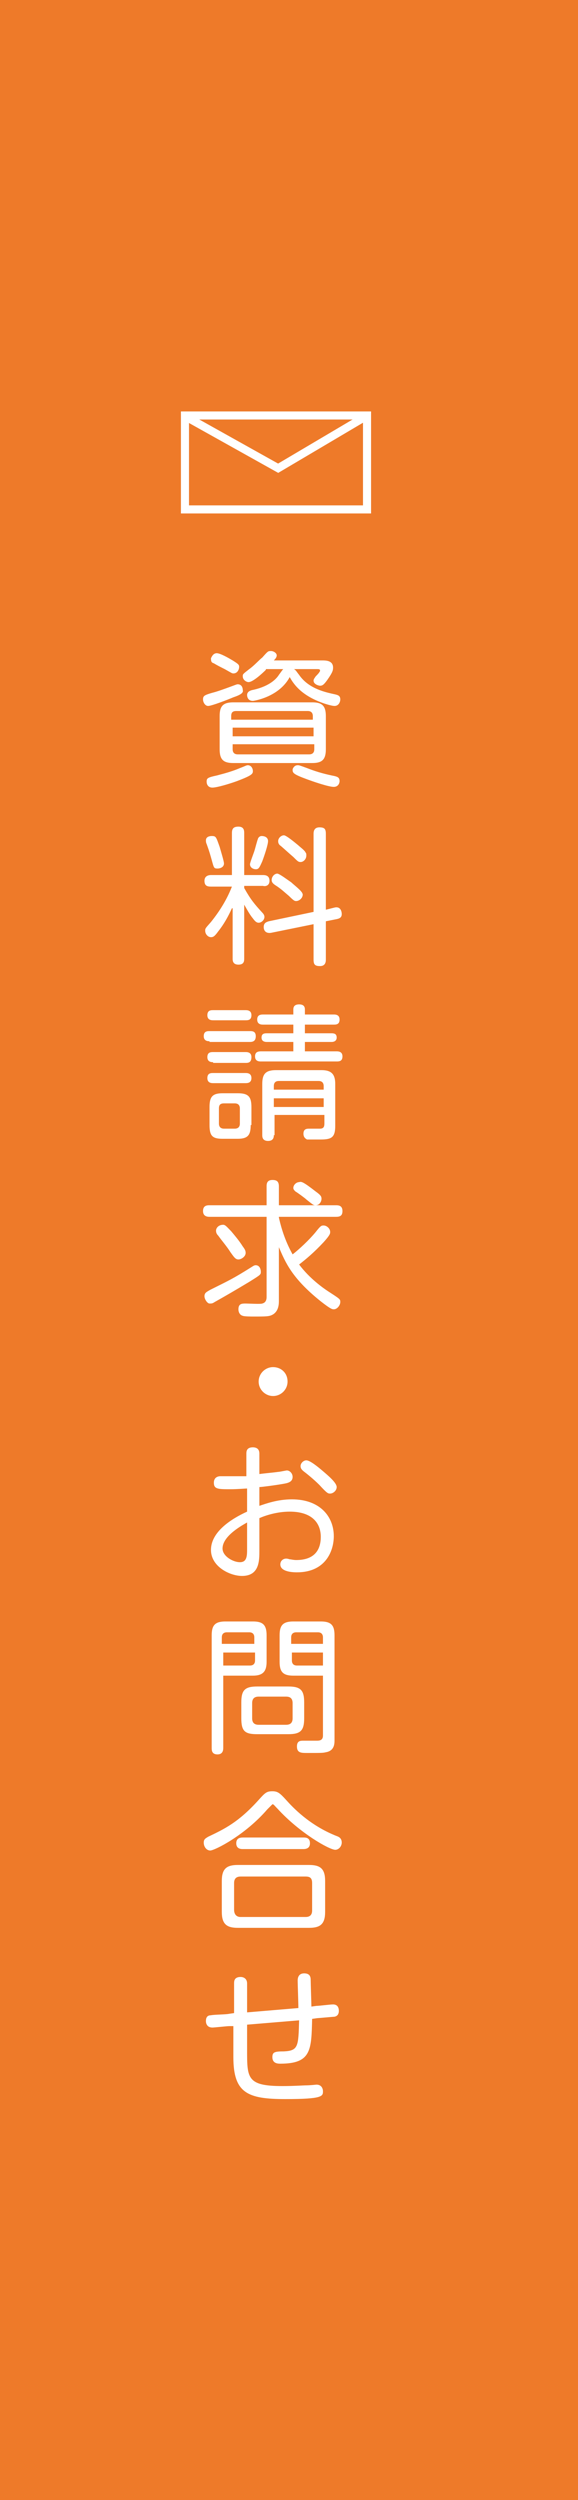 <?xml version="1.0" encoding="utf-8"?>
<!-- Generator: Adobe Illustrator 26.0.3, SVG Export Plug-In . SVG Version: 6.00 Build 0)  -->
<svg version="1.1" id="レイヤー_1" xmlns="http://www.w3.org/2000/svg" xmlns:xlink="http://www.w3.org/1999/xlink" x="0px"
	 y="0px" width="80px" height="346px" viewBox="0 0 80 346" style="enable-background:new 0 0 80 346;" xml:space="preserve">
<style type="text/css">
	.st0{fill:#EE7A29;}
	.st1{enable-background:new    ;}
	.st2{fill:#FFFFFF;}
	.st3{fill:none;stroke:#FFFFFF;stroke-width:1.117;stroke-miterlimit:10;}
	.st4{fill:none;stroke:#FFFFFF;stroke-width:1.117;}
</style>
<rect class="st0" width="80" height="346.8"/>
<g class="st1">
	<path class="st2" d="M32.3,96.5c-0.7,0.3-3,1.2-3.5,1.2c-0.4,0-0.7-0.5-0.7-0.9c0-0.5,0.2-0.6,1.2-0.9c0.8-0.2,1.6-0.5,2.7-0.9
		c0.8-0.3,0.8-0.3,0.9-0.3c0.5,0,0.7,0.4,0.7,0.8C33.7,95.8,33.5,96.1,32.3,96.5z M35,106.7c0,0.4-0.1,0.6-2.2,1.4
		c-1.1,0.4-2.8,0.9-3.4,0.9c-0.7,0-0.8-0.6-0.8-0.8c0-0.5,0.1-0.6,1.5-0.9c0.3-0.1,1.7-0.4,3.1-1c0.8-0.3,0.9-0.4,1.1-0.4
		C34.8,105.9,35,106.4,35,106.7z M30,90.4c0.5,0,1.7,0.7,2.2,1c0.8,0.5,0.9,0.6,0.9,0.9c0,0.3-0.2,0.9-0.8,0.9
		c-0.2,0-0.3-0.1-1.2-0.6c-0.6-0.3-1-0.5-1.5-0.8c-0.3-0.1-0.4-0.2-0.4-0.7C29.3,90.9,29.5,90.4,30,90.4z M45.1,103.7
		c0,1.5-0.6,1.9-1.9,1.9H32.3c-1.3,0-1.9-0.4-1.9-1.9v-4.6c0-1.4,0.5-1.9,1.9-1.9h10.9c1.3,0,1.9,0.4,1.9,1.9V103.7z M43.3,99.6
		v-0.5c0-0.4-0.2-0.7-0.7-0.7h-9.9c-0.5,0-0.7,0.2-0.7,0.7v0.5H43.3z M32.2,100.7v1.2h11.2v-1.2H32.2z M32.2,103v0.7
		c0,0.4,0.2,0.7,0.7,0.7h9.9c0.4,0,0.7-0.2,0.7-0.7V103H32.2z M36.8,92.7c-0.5,0.5-1.8,1.7-2.4,1.7c-0.3,0-0.8-0.3-0.8-0.8
		c0-0.3,0-0.3,0.9-1c0.7-0.5,1.4-1.3,1.8-1.6c0.8-0.9,0.8-0.9,1.2-0.9c0.4,0,0.8,0.3,0.8,0.6c0,0.2-0.1,0.4-0.4,0.7h6.7
		c0.5,0,1.5,0,1.5,1c0,0.4-0.1,0.7-0.8,1.7c-0.5,0.7-0.7,0.8-1,0.8c-0.2,0-0.9-0.2-0.9-0.7c0-0.2,0.1-0.3,0.3-0.6
		c0.2-0.2,0.6-0.6,0.6-0.8c0-0.2-0.2-0.2-0.4-0.2h-3.2c0.3,0.2,0.3,0.3,0.7,0.8c1.3,1.9,3.6,2.4,5,2.7c0.4,0.1,0.7,0.2,0.7,0.7
		c0,0.3-0.2,0.9-0.8,0.9c-0.4,0-1.9-0.4-3.2-1.1c-1.3-0.7-2.3-1.6-3-2.9c-1.5,2.8-5,3.3-5.1,3.3c-0.7,0-0.8-0.6-0.8-0.8
		c0-0.4,0.3-0.6,0.7-0.7c1.5-0.3,3-1,3.7-2.1c0.3-0.4,0.5-0.7,0.6-0.8H36.8z M41.2,105.9c0.2,0,0.2,0,1.3,0.4
		c1.5,0.6,2.8,0.9,3.8,1.1c0.4,0.1,0.7,0.2,0.7,0.7c0,0.3-0.2,0.8-0.8,0.8c-0.7,0-2.8-0.7-4.1-1.2c-1.6-0.6-1.6-0.8-1.6-1.2
		C40.5,106.4,40.7,105.9,41.2,105.9z"/>
	<path class="st2" d="M32.1,125.7c-0.5,1.1-1.1,2.2-1.9,3.2c-0.5,0.7-0.7,0.8-1,0.8c-0.4,0-0.8-0.4-0.8-0.9c0-0.3,0-0.3,0.8-1.2
		c1.2-1.5,2.2-3.1,2.9-4.9h-2.9c-0.5,0-0.9-0.1-0.9-0.8c0-0.7,0.6-0.8,0.9-0.8h2.9v-5.8c0-0.6,0.2-0.9,0.9-0.9
		c0.8,0,0.8,0.6,0.8,0.9v5.8h2.6c0.4,0,0.9,0.1,0.9,0.8c0,0.7-0.6,0.8-0.9,0.7h-2.6v0.3c0.9,1.6,1.4,2.2,2.5,3.4
		c0.2,0.2,0.3,0.4,0.3,0.6c0,0.4-0.4,0.8-0.8,0.8c-0.3,0-0.5-0.2-0.8-0.6c-0.5-0.6-0.9-1.4-1.2-1.9v7.5c0,0.4-0.1,0.8-0.8,0.8
		c-0.8,0-0.8-0.6-0.8-0.8V125.7z M30.4,117.2c0.2,0.7,0.6,2,0.6,2.3c0,0.5-0.5,0.7-0.9,0.7c-0.5,0-0.5-0.1-0.8-1.2
		c-0.2-0.7-0.3-1.1-0.7-2.2c-0.1-0.2-0.1-0.4-0.1-0.5c0-0.5,0.5-0.6,0.8-0.6C29.9,115.7,29.9,115.8,30.4,117.2z M37.1,116.4
		c0,0.5-0.5,2-0.8,2.8c-0.4,0.9-0.5,1.1-0.9,1.1c-0.3,0-0.8-0.2-0.8-0.7c0-0.2,0.5-1.5,0.6-1.8c0.1-0.3,0.4-1.5,0.5-1.7
		c0-0.1,0.2-0.4,0.5-0.4C36.8,115.7,37.1,116,37.1,116.4z M46.3,125.6c0.8-0.2,1,0.5,1,0.9c0,0.4-0.2,0.6-0.7,0.7l-1.5,0.3v5.3
		c0,0.2,0,0.9-0.8,0.9c-0.7,0-0.9-0.2-0.9-0.9v-4.9l-5.9,1.2c-0.7,0.1-1-0.3-1-0.8c0-0.6,0.4-0.7,0.7-0.8l6.2-1.3v-10.8
		c0-0.2,0-0.9,0.8-0.9c0.7,0,0.9,0.2,0.9,0.9v10.5L46.3,125.6z M40.3,122.1c0.2,0.2,1.2,1,1.4,1.3c0.1,0.1,0.2,0.3,0.2,0.4
		c0,0.5-0.5,0.9-0.9,0.9c-0.2,0-0.3,0-1-0.7c-0.6-0.5-1.1-1-1.9-1.5c-0.3-0.2-0.5-0.4-0.5-0.7c0-0.5,0.4-0.9,0.8-0.9
		C38.8,121,39.7,121.7,40.3,122.1z M41.3,117c0.2,0.2,0.9,0.7,1,1c0.1,0.1,0.1,0.2,0.1,0.4c0,0.5-0.4,0.9-0.8,0.9
		c-0.3,0-0.4-0.1-1-0.7c-0.7-0.6-0.9-0.8-1.7-1.5c-0.3-0.2-0.4-0.4-0.4-0.7c0-0.4,0.4-0.8,0.8-0.8C39.6,115.6,40.7,116.5,41.3,117z"
		/>
	<path class="st2" d="M29,144.1c-0.2,0-0.8,0-0.8-0.7s0.5-0.7,0.8-0.7h5.6c0.3,0,0.8,0,0.8,0.7c0,0.6-0.3,0.8-0.8,0.8H29z
		 M29.5,141.2c-0.2,0-0.8,0-0.8-0.7c0-0.7,0.5-0.7,0.8-0.7H34c0.2,0,0.8,0,0.8,0.7c0,0.7-0.5,0.7-0.8,0.7H29.5z M29.5,147
		c-0.2,0-0.8,0-0.8-0.7s0.5-0.7,0.8-0.7H34c0.2,0,0.8,0,0.8,0.7c0,0.8-0.5,0.8-0.8,0.8H29.5z M29.5,149.9c-0.2,0-0.8,0-0.8-0.7
		c0-0.7,0.5-0.7,0.8-0.7H34c0.2,0,0.8,0,0.8,0.7c0,0.7-0.6,0.7-0.8,0.7H29.5z M34.7,155.7c0,1.4-0.4,1.9-1.8,1.9h-2.1
		c-1.4,0-1.8-0.4-1.8-1.9v-2.5c0-1.4,0.4-1.9,1.8-1.9h2.1c1.4,0,1.9,0.4,1.9,1.9V155.7z M33.2,153.4c0-0.4-0.2-0.7-0.7-0.7h-1.5
		c-0.5,0-0.7,0.2-0.7,0.7v2.1c0,0.4,0.2,0.7,0.7,0.7h1.5c0.4,0,0.7-0.2,0.7-0.7V153.4z M46.2,140.4c0.2,0,0.8,0,0.8,0.7
		c0,0.7-0.5,0.7-0.8,0.7h-4v1.2h3.7c0.4,0,0.7,0.1,0.7,0.6c0,0.4-0.3,0.6-0.7,0.6h-3.7v1.3h4.4c0.2,0,0.8,0,0.8,0.7
		c0,0.7-0.5,0.7-0.8,0.7H36.1c-0.2,0-0.8,0-0.8-0.7c0-0.6,0.4-0.7,0.8-0.7h4.5v-1.3h-3.7c-0.1,0-0.7,0-0.7-0.6
		c0-0.5,0.3-0.6,0.7-0.6h3.7v-1.2h-4.2c-0.2,0-0.8,0-0.8-0.7c0-0.6,0.4-0.7,0.8-0.7h4.2v-0.7c0-0.3,0.1-0.7,0.8-0.7
		c0.5,0,0.8,0.2,0.8,0.7v0.7H46.2z M37.9,157.1c0,0.2,0,0.8-0.8,0.8c-0.8,0-0.8-0.6-0.8-0.8v-7.1c0-1.4,0.5-1.9,1.9-1.9h6.3
		c1.3,0,1.9,0.5,1.9,1.9v5.8c0,1.6-0.5,1.9-2,1.9c-1.7,0-1.7,0-1.9,0c-0.2-0.1-0.5-0.3-0.5-0.8c0-0.7,0.5-0.7,0.8-0.7
		c0.2,0,1.3,0,1.5,0c0.5,0,0.6-0.3,0.6-0.7v-1.2h-6.9V157.1z M37.9,150.8h6.9v-0.5c0-0.4-0.2-0.7-0.7-0.7h-5.5
		c-0.6,0-0.7,0.4-0.7,0.7V150.8z M44.8,152h-6.9v1.2h6.9V152z"/>
	<path class="st2" d="M38.6,180c0,0.4,0,1.4-0.8,1.9c-0.5,0.3-0.9,0.3-2.7,0.3c-0.3,0-1.3,0-1.5-0.1c-0.4-0.1-0.6-0.5-0.6-0.9
		c0-0.8,0.5-0.8,1-0.8c0.4,0,2.1,0.1,2.3,0c0.4-0.1,0.6-0.4,0.6-0.9v-11.1H29c-0.2,0-0.9,0-0.9-0.8c0-0.8,0.6-0.8,0.9-0.8h7.9v-2.6
		c0-0.3,0-0.9,0.8-0.9c0.6,0,0.9,0.2,0.9,0.9v2.6h7.9c0.3,0,0.9,0,0.9,0.8c0,0.7-0.4,0.8-0.9,0.8h-7.9v0.1c0.4,1.8,1,3.5,1.9,5.1
		c0.9-0.7,2.3-2,3.2-3.1c0.7-0.9,0.8-0.9,1.1-0.9c0.4,0,0.9,0.4,0.9,0.9c0,0.2,0,0.4-0.9,1.4c-1.4,1.5-2.5,2.4-3.4,3.1
		c1.5,2,3.4,3.3,4,3.7c1.7,1.1,1.7,1.1,1.7,1.5c0,0.4-0.4,1-0.9,1c-0.2,0-0.4,0-1.8-1.1c-4-3.2-4.9-5.4-5.8-7.5V180z M28.3,179.4
		c0-0.5,0.3-0.6,0.8-0.9c2.6-1.3,3.1-1.5,5.8-3.2c0.3-0.2,0.4-0.2,0.5-0.2c0.5,0,0.7,0.5,0.7,0.9c0,0.4,0,0.4-1.6,1.4
		c-2,1.2-3.2,1.9-4.8,2.8c-0.3,0.2-0.4,0.2-0.7,0.2C28.7,180.4,28.3,179.8,28.3,179.4z M32,170.4c0.5,0.6,1.1,1.3,1.6,2.1
		c0.3,0.4,0.4,0.6,0.4,0.9c0,0.5-0.6,0.9-1,0.9c-0.4,0-0.6-0.3-1.1-1c-0.5-0.8-1.2-1.6-1.7-2.3c-0.2-0.2-0.3-0.4-0.3-0.7
		c0-0.3,0.3-0.8,1-0.8C31.2,169.5,31.5,169.9,32,170.4z M43.7,164.9c0.7,0.5,0.8,0.7,0.8,1c0,0.4-0.3,0.9-0.8,0.9
		c-0.3,0-0.3,0-1.3-0.8c-0.2-0.2-1.3-1-1.5-1.1c-0.2-0.2-0.3-0.3-0.3-0.5c0-0.4,0.4-0.8,0.8-0.8C41.7,163.5,41.9,163.5,43.7,164.9z"
		/>
	<path class="st2" d="M39.8,191.2c0,1.1-0.9,2-2,2c-1.1,0-2-0.9-2-2c0-1.1,0.9-2,2-2C38.9,189.2,39.8,190,39.8,191.2z"/>
	<path class="st2" d="M34.1,201.2c0-0.3,0-0.9,0.9-0.9c0.9,0,0.9,0.7,0.9,0.9v2.8c0.7-0.1,1.9-0.2,2.6-0.3c0.2,0,1.1-0.2,1.2-0.2
		c0.4,0,0.8,0.4,0.8,0.9c0,0.6-0.5,0.8-1,0.9c-1,0.2-3.3,0.5-3.6,0.5v2.6c0.9-0.3,2.5-0.9,4.5-0.9c3.9,0,5.8,2.4,5.8,5.1
		c0,2-1.1,5-5.1,5c-1,0-2.3-0.2-2.3-1.1c0-0.5,0.4-0.8,0.8-0.8c0.1,0,0.2,0,0.5,0.1c0.2,0,0.5,0.1,0.9,0.1c2.7,0,3.4-1.6,3.4-3.2
		c0-2-1.3-3.5-4.3-3.5c-1.7,0-3.3,0.5-4.2,0.9v4.5c0,1.4,0,3.5-2.4,3.5c-1.7,0-4.3-1.3-4.3-3.6c0-2.5,2.8-4.3,5-5.3v-3.2
		c-0.3,0-1.3,0.1-2.3,0.1c-1.7,0-2.3,0-2.3-0.9c0-0.7,0.5-0.9,0.9-0.9c0.2,0,1.3,0,1.5,0s1.2,0,2.1,0V201.2z M34.2,210.7
		c-0.5,0.3-3.4,1.8-3.4,3.6c0,1.1,1.5,1.9,2.4,1.9c1,0,1-0.9,1-1.9V210.7z M44.7,203.6c0.7,0.6,1.9,1.6,1.9,2.2
		c0,0.5-0.5,0.9-0.9,0.9c-0.3,0-0.4,0-1.5-1.2c-0.8-0.8-1.8-1.6-2.2-1.9c-0.1-0.1-0.4-0.3-0.4-0.7c0-0.4,0.4-0.8,0.8-0.8
		C42.9,202.1,44,203,44.7,203.6z"/>
	<path class="st2" d="M30.9,241.9c0,0.2,0,0.9-0.8,0.9c-0.8,0-0.8-0.6-0.8-0.9v-15.6c0-1.4,0.5-1.9,1.9-1.9H35
		c1.3,0,1.9,0.4,1.9,1.9v3.7c0,1.4-0.6,1.9-1.9,1.9h-4.1V241.9z M35.2,227.5v-0.9c0-0.4-0.2-0.7-0.7-0.7h-3.1
		c-0.4,0-0.7,0.2-0.7,0.7v0.9H35.2z M30.9,230.5h3.7c0.4,0,0.7-0.2,0.7-0.7v-1.1h-4.4V230.5z M42.1,237.8c0,1.7-0.5,2.2-2.2,2.2
		h-4.3c-1.7,0-2.2-0.4-2.2-2.2v-2.2c0-1.7,0.5-2.2,2.2-2.2h4.3c1.7,0,2.2,0.5,2.2,2.2V237.8z M40.5,235.7c0-0.5-0.2-0.9-0.9-0.9
		h-3.8c-0.7,0-0.9,0.4-0.9,0.9v2.1c0,0.5,0.2,0.9,0.9,0.9h3.8c0.7,0,0.9-0.4,0.9-0.9V235.7z M40.6,231.9c-1.4,0-1.9-0.5-1.9-1.9
		v-3.7c0-1.4,0.5-1.9,1.9-1.9h3.8c1.4,0,1.9,0.5,1.9,1.9v14.5c0,0.5,0,1.5-1.2,1.7c-0.4,0.1-0.7,0.1-2.6,0.1c-0.8,0-1.4,0-1.4-0.9
		c0-0.8,0.5-0.8,0.9-0.8c0.3,0,1.6,0,1.9,0c0.4,0,0.8-0.1,0.8-0.7v-8.3H40.6z M44.7,227.5v-0.9c0-0.4-0.2-0.7-0.7-0.7h-3
		c-0.4,0-0.7,0.2-0.7,0.7v0.9H44.7z M44.7,230.5v-1.8h-4.3v1.1c0,0.4,0.2,0.7,0.7,0.7H44.7z"/>
	<path class="st2" d="M37,250.4c-3.1,3.6-7.3,5.7-7.9,5.7c-0.5,0-0.9-0.5-0.9-1.1c0-0.5,0.3-0.6,0.6-0.8c2.3-1.1,4.2-2,7-5.1
		c0.9-1,1.1-1.2,1.9-1.2c0.7,0,1,0.2,1.9,1.2c0.9,1,3.2,3.5,7,5c0.3,0.1,0.7,0.3,0.7,0.9c0,0.5-0.4,1-0.9,1c-0.8,0-4.9-2.3-8-5.7
		c-0.5-0.5-0.5-0.6-0.7-0.6C37.5,249.9,37.4,250,37,250.4z M45,264.6c0,1.7-0.7,2.2-2.2,2.2h-9.9c-1.5,0-2.2-0.5-2.2-2.2v-4.3
		c0-1.7,0.7-2.2,2.2-2.2h9.9c1.5,0,2.2,0.5,2.2,2.2V264.6z M43.2,260.6c0-0.7-0.3-0.9-0.9-0.9h-9c-0.6,0-0.9,0.3-0.9,0.9v3.7
		c0,0.6,0.3,1,0.9,1h9c0.6,0,0.9-0.3,0.9-0.9V260.6z M42,254.3c0.3,0,0.9,0,0.9,0.8c0,0.6-0.4,0.8-0.9,0.8h-8.4
		c-0.2,0-0.9,0-0.9-0.8c0-0.7,0.5-0.8,0.9-0.8H42z"/>
	<path class="st2" d="M43.8,277.6c0.4,0,1.9-0.2,2.3-0.2c0.5,0,0.8,0.3,0.8,0.9c0,0.3-0.1,0.7-0.6,0.8c-0.1,0-2.3,0.2-2.4,0.2
		l-0.7,0.1c-0.1,4.3-0.1,6.2-4.4,6.2c-0.3,0-1.1,0-1.1-0.9c0-0.7,0.3-0.8,1.6-0.8c2-0.1,2-0.7,2.1-4.3l-7.2,0.6v3.6
		c0,3.8,0,4.9,4.9,4.9c1.6,0,2.9-0.1,3.3-0.1c0.5,0,1.4-0.1,1.4-0.1c0.8,0,0.9,0.7,0.9,0.9c0,0.7,0,1.1-5.2,1.1
		c-5.2,0-7.2-0.8-7.2-5.8v-4.3l-0.5,0c-0.4,0-2.1,0.2-2.4,0.2c-0.7,0-0.9-0.5-0.9-0.9c0-0.7,0.4-0.8,0.7-0.8
		c0.4-0.1,2.1-0.1,2.5-0.2l0.7-0.1v-4.1c0-0.3,0-0.9,0.9-0.9c0.5,0,0.9,0.3,0.9,0.9v4l7.1-0.6c0-0.6-0.1-3.3-0.1-3.8s0.2-1,0.9-1
		c0.8,0,0.9,0.5,0.9,0.9c0,0.4,0.1,3.3,0.1,3.7L43.8,277.6z"/>
</g>
<g>
	<rect x="25.6" y="57.5" class="st3" width="25.2" height="13"/>
	<polyline class="st4" points="25.8,57.7 38.5,64.8 50.5,57.7 	"/>
</g>
</svg>
